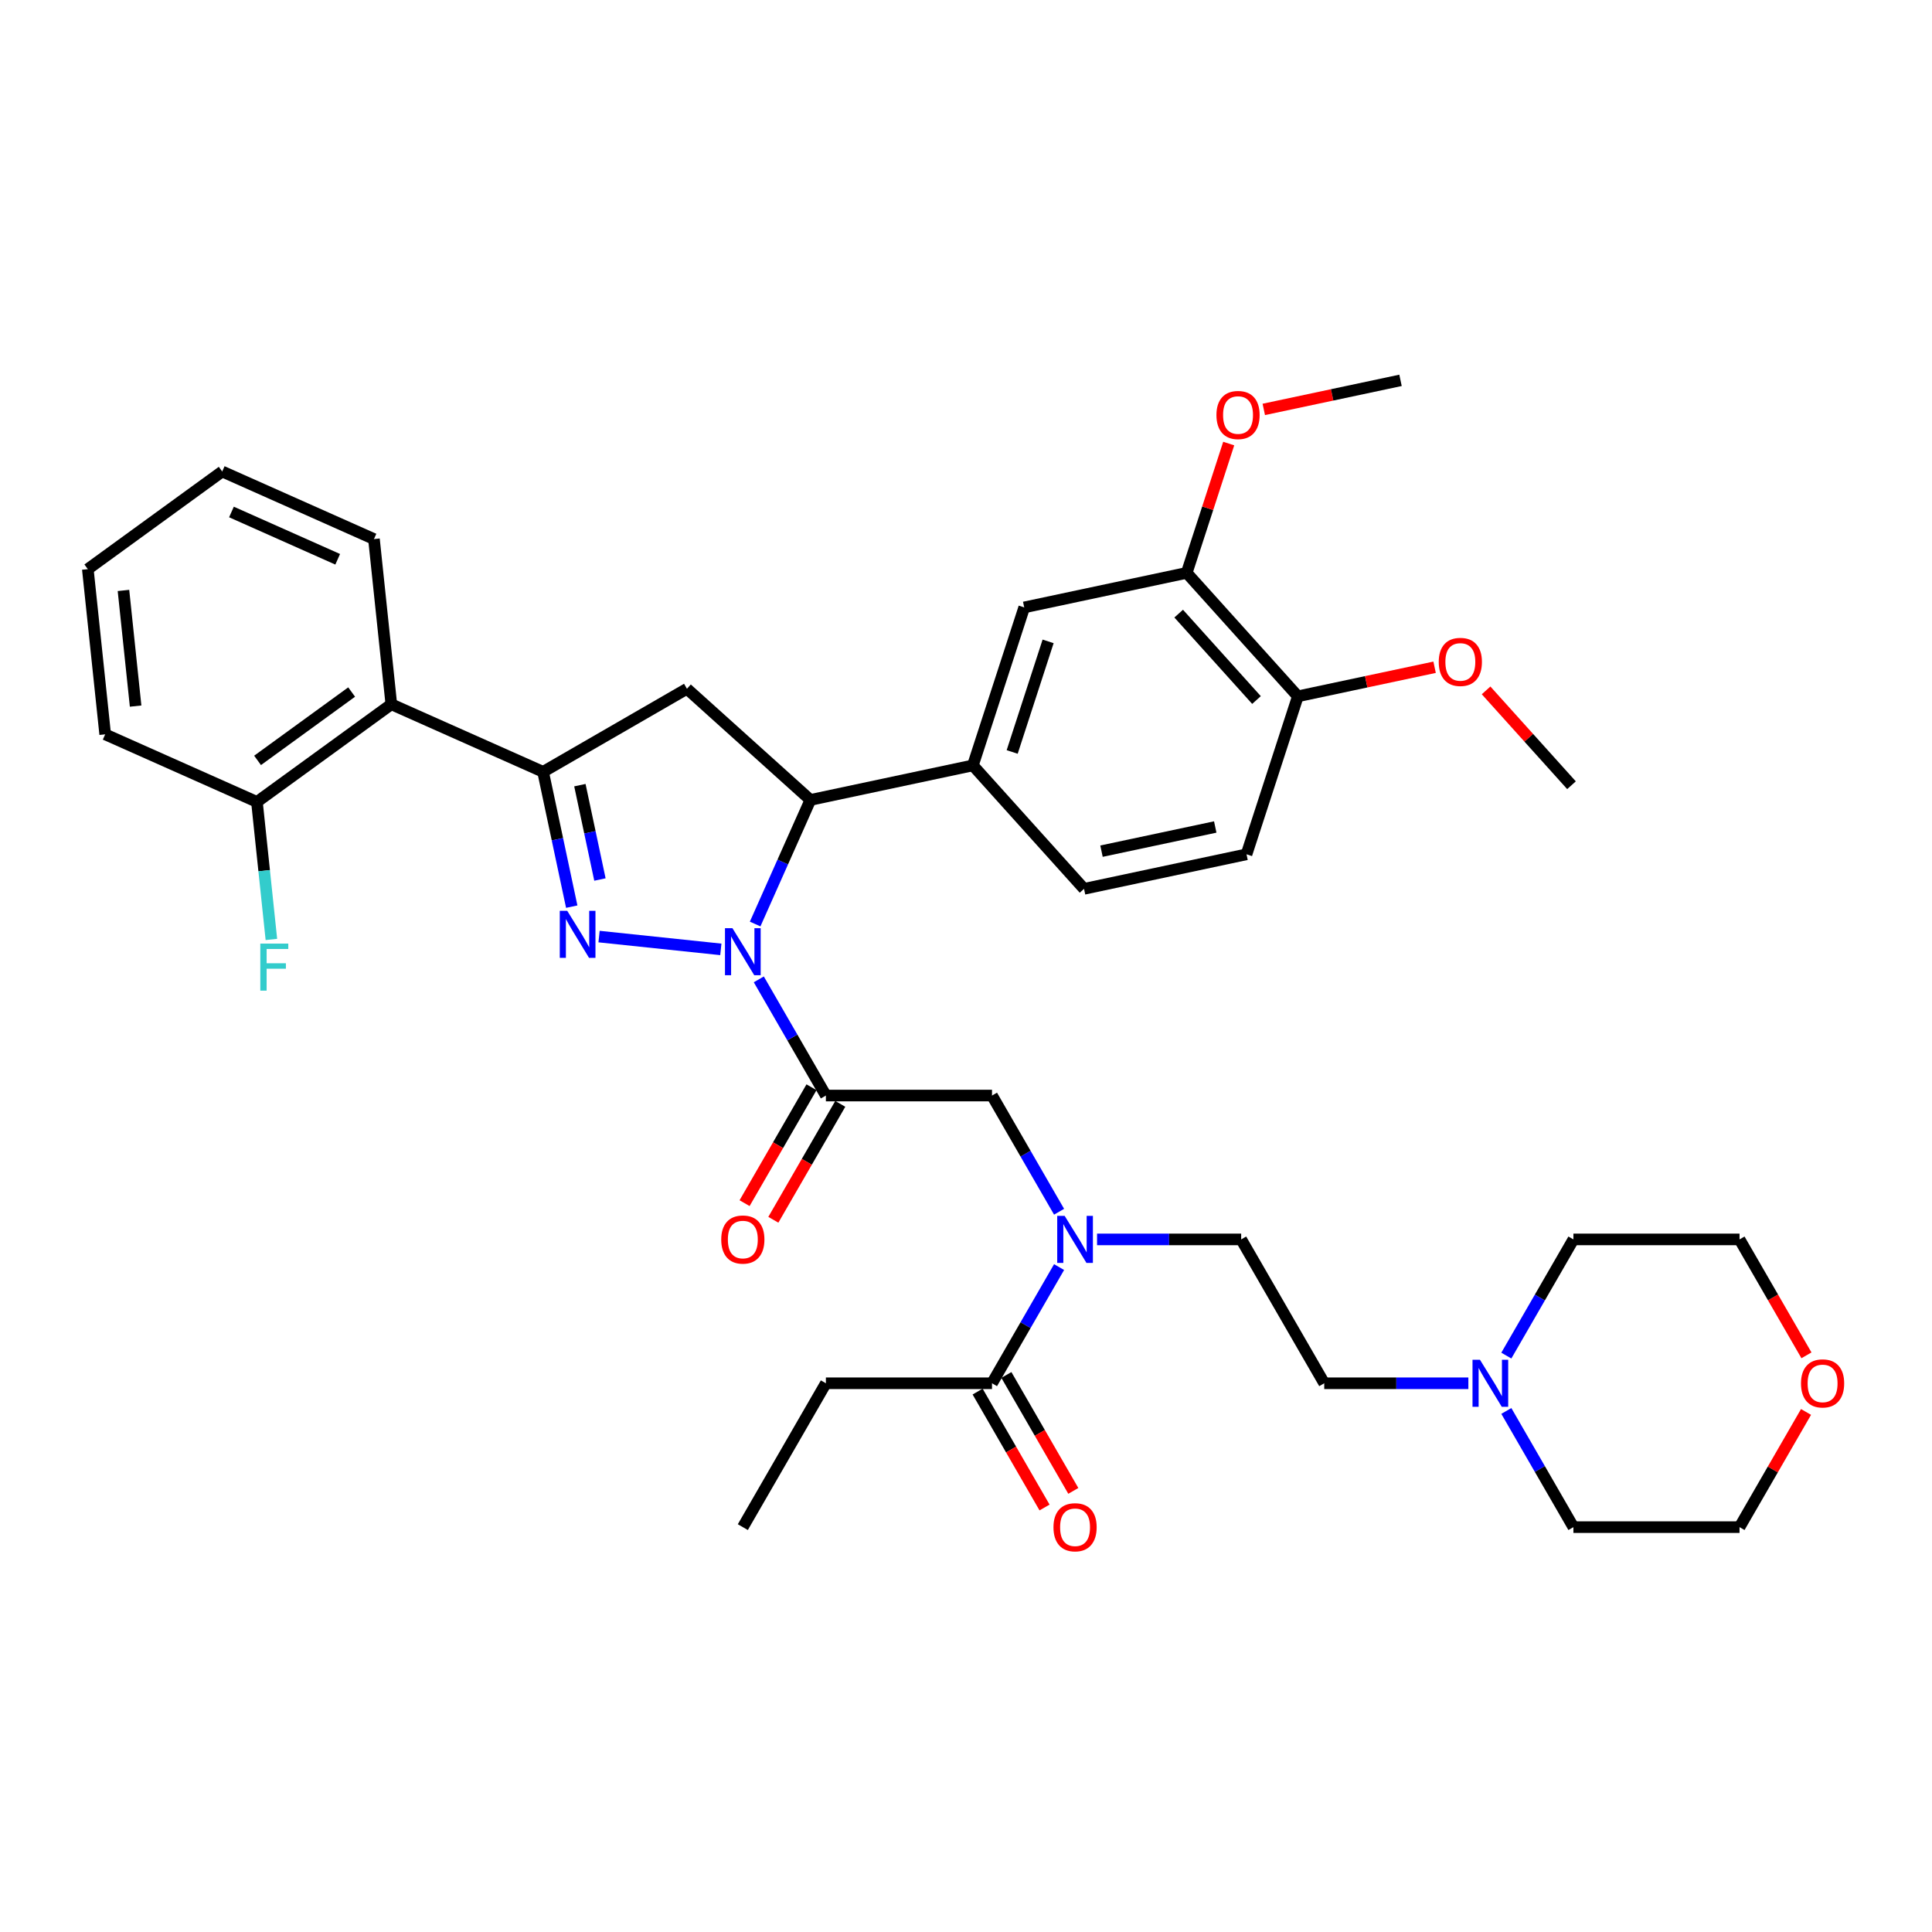 <?xml version='1.0' encoding='iso-8859-1'?>
<svg version='1.1' baseProfile='full'
              xmlns='http://www.w3.org/2000/svg'
                      xmlns:rdkit='http://www.rdkit.org/xml'
                      xmlns:xlink='http://www.w3.org/1999/xlink'
                  xml:space='preserve'
width='1000px' height='1000px' viewBox='0 0 1000 1000'>
<!-- END OF HEADER -->
<rect style='opacity:1.0;fill:#FFFFFF;stroke:none' width='1000' height='1000' x='0' y='0'> </rect>
<path class='bond-0' d='M 567.834,641.517 L 605.133,641.517' style='fill:none;fill-rule:evenodd;stroke:#0000FF;stroke-width:6px;stroke-linecap:butt;stroke-linejoin:miter;stroke-opacity:1' />
<path class='bond-0' d='M 605.133,641.517 L 642.432,641.517' style='fill:none;fill-rule:evenodd;stroke:#000000;stroke-width:6px;stroke-linecap:butt;stroke-linejoin:miter;stroke-opacity:1' />
<path class='bond-1' d='M 548.18,627.193 L 530.819,597.124' style='fill:none;fill-rule:evenodd;stroke:#0000FF;stroke-width:6px;stroke-linecap:butt;stroke-linejoin:miter;stroke-opacity:1' />
<path class='bond-1' d='M 530.819,597.124 L 513.459,567.055' style='fill:none;fill-rule:evenodd;stroke:#000000;stroke-width:6px;stroke-linecap:butt;stroke-linejoin:miter;stroke-opacity:1' />
<path class='bond-2' d='M 548.18,655.842 L 530.819,685.911' style='fill:none;fill-rule:evenodd;stroke:#0000FF;stroke-width:6px;stroke-linecap:butt;stroke-linejoin:miter;stroke-opacity:1' />
<path class='bond-2' d='M 530.819,685.911 L 513.459,715.979' style='fill:none;fill-rule:evenodd;stroke:#000000;stroke-width:6px;stroke-linecap:butt;stroke-linejoin:miter;stroke-opacity:1' />
<path class='bond-3' d='M 427.477,715.979 L 384.487,790.442' style='fill:none;fill-rule:evenodd;stroke:#000000;stroke-width:6px;stroke-linecap:butt;stroke-linejoin:miter;stroke-opacity:1' />
<path class='bond-4' d='M 427.477,715.979 L 513.459,715.979' style='fill:none;fill-rule:evenodd;stroke:#000000;stroke-width:6px;stroke-linecap:butt;stroke-linejoin:miter;stroke-opacity:1' />
<path class='bond-5' d='M 420.031,562.756 L 402.711,592.756' style='fill:none;fill-rule:evenodd;stroke:#000000;stroke-width:6px;stroke-linecap:butt;stroke-linejoin:miter;stroke-opacity:1' />
<path class='bond-5' d='M 402.711,592.756 L 385.39,622.756' style='fill:none;fill-rule:evenodd;stroke:#FF0000;stroke-width:6px;stroke-linecap:butt;stroke-linejoin:miter;stroke-opacity:1' />
<path class='bond-5' d='M 434.924,571.354 L 417.603,601.354' style='fill:none;fill-rule:evenodd;stroke:#000000;stroke-width:6px;stroke-linecap:butt;stroke-linejoin:miter;stroke-opacity:1' />
<path class='bond-5' d='M 417.603,601.354 L 400.282,631.354' style='fill:none;fill-rule:evenodd;stroke:#FF0000;stroke-width:6px;stroke-linecap:butt;stroke-linejoin:miter;stroke-opacity:1' />
<path class='bond-6' d='M 427.477,567.055 L 513.459,567.055' style='fill:none;fill-rule:evenodd;stroke:#000000;stroke-width:6px;stroke-linecap:butt;stroke-linejoin:miter;stroke-opacity:1' />
<path class='bond-7' d='M 427.477,567.055 L 410.117,536.986' style='fill:none;fill-rule:evenodd;stroke:#000000;stroke-width:6px;stroke-linecap:butt;stroke-linejoin:miter;stroke-opacity:1' />
<path class='bond-7' d='M 410.117,536.986 L 392.757,506.917' style='fill:none;fill-rule:evenodd;stroke:#0000FF;stroke-width:6px;stroke-linecap:butt;stroke-linejoin:miter;stroke-opacity:1' />
<path class='bond-8' d='M 506.013,720.279 L 523.333,750.279' style='fill:none;fill-rule:evenodd;stroke:#000000;stroke-width:6px;stroke-linecap:butt;stroke-linejoin:miter;stroke-opacity:1' />
<path class='bond-8' d='M 523.333,750.279 L 540.654,780.279' style='fill:none;fill-rule:evenodd;stroke:#FF0000;stroke-width:6px;stroke-linecap:butt;stroke-linejoin:miter;stroke-opacity:1' />
<path class='bond-8' d='M 520.905,711.68 L 538.226,741.68' style='fill:none;fill-rule:evenodd;stroke:#000000;stroke-width:6px;stroke-linecap:butt;stroke-linejoin:miter;stroke-opacity:1' />
<path class='bond-8' d='M 538.226,741.68 L 555.547,771.681' style='fill:none;fill-rule:evenodd;stroke:#FF0000;stroke-width:6px;stroke-linecap:butt;stroke-linejoin:miter;stroke-opacity:1' />
<path class='bond-9' d='M 760.02,715.979 L 722.721,715.979' style='fill:none;fill-rule:evenodd;stroke:#0000FF;stroke-width:6px;stroke-linecap:butt;stroke-linejoin:miter;stroke-opacity:1' />
<path class='bond-9' d='M 722.721,715.979 L 685.423,715.979' style='fill:none;fill-rule:evenodd;stroke:#000000;stroke-width:6px;stroke-linecap:butt;stroke-linejoin:miter;stroke-opacity:1' />
<path class='bond-10' d='M 779.675,701.655 L 797.035,671.586' style='fill:none;fill-rule:evenodd;stroke:#0000FF;stroke-width:6px;stroke-linecap:butt;stroke-linejoin:miter;stroke-opacity:1' />
<path class='bond-10' d='M 797.035,671.586 L 814.395,641.517' style='fill:none;fill-rule:evenodd;stroke:#000000;stroke-width:6px;stroke-linecap:butt;stroke-linejoin:miter;stroke-opacity:1' />
<path class='bond-11' d='M 779.675,730.304 L 797.035,760.373' style='fill:none;fill-rule:evenodd;stroke:#0000FF;stroke-width:6px;stroke-linecap:butt;stroke-linejoin:miter;stroke-opacity:1' />
<path class='bond-11' d='M 797.035,760.373 L 814.395,790.442' style='fill:none;fill-rule:evenodd;stroke:#000000;stroke-width:6px;stroke-linecap:butt;stroke-linejoin:miter;stroke-opacity:1' />
<path class='bond-12' d='M 934.8,730.82 L 917.588,760.631' style='fill:none;fill-rule:evenodd;stroke:#FF0000;stroke-width:6px;stroke-linecap:butt;stroke-linejoin:miter;stroke-opacity:1' />
<path class='bond-12' d='M 917.588,760.631 L 900.377,790.442' style='fill:none;fill-rule:evenodd;stroke:#000000;stroke-width:6px;stroke-linecap:butt;stroke-linejoin:miter;stroke-opacity:1' />
<path class='bond-13' d='M 935.018,701.517 L 917.698,671.517' style='fill:none;fill-rule:evenodd;stroke:#FF0000;stroke-width:6px;stroke-linecap:butt;stroke-linejoin:miter;stroke-opacity:1' />
<path class='bond-13' d='M 917.698,671.517 L 900.377,641.517' style='fill:none;fill-rule:evenodd;stroke:#000000;stroke-width:6px;stroke-linecap:butt;stroke-linejoin:miter;stroke-opacity:1' />
<path class='bond-14' d='M 390.864,478.268 L 405.161,446.156' style='fill:none;fill-rule:evenodd;stroke:#0000FF;stroke-width:6px;stroke-linecap:butt;stroke-linejoin:miter;stroke-opacity:1' />
<path class='bond-14' d='M 405.161,446.156 L 419.458,414.044' style='fill:none;fill-rule:evenodd;stroke:#000000;stroke-width:6px;stroke-linecap:butt;stroke-linejoin:miter;stroke-opacity:1' />
<path class='bond-15' d='M 373.103,491.396 L 310.074,484.771' style='fill:none;fill-rule:evenodd;stroke:#0000FF;stroke-width:6px;stroke-linecap:butt;stroke-linejoin:miter;stroke-opacity:1' />
<path class='bond-16' d='M 281.099,399.502 L 202.551,364.53' style='fill:none;fill-rule:evenodd;stroke:#000000;stroke-width:6px;stroke-linecap:butt;stroke-linejoin:miter;stroke-opacity:1' />
<path class='bond-17' d='M 281.099,399.502 L 355.562,356.511' style='fill:none;fill-rule:evenodd;stroke:#000000;stroke-width:6px;stroke-linecap:butt;stroke-linejoin:miter;stroke-opacity:1' />
<path class='bond-18' d='M 281.099,399.502 L 288.515,434.391' style='fill:none;fill-rule:evenodd;stroke:#000000;stroke-width:6px;stroke-linecap:butt;stroke-linejoin:miter;stroke-opacity:1' />
<path class='bond-18' d='M 288.515,434.391 L 295.931,469.28' style='fill:none;fill-rule:evenodd;stroke:#0000FF;stroke-width:6px;stroke-linecap:butt;stroke-linejoin:miter;stroke-opacity:1' />
<path class='bond-18' d='M 300.145,406.393 L 305.336,430.816' style='fill:none;fill-rule:evenodd;stroke:#000000;stroke-width:6px;stroke-linecap:butt;stroke-linejoin:miter;stroke-opacity:1' />
<path class='bond-18' d='M 305.336,430.816 L 310.527,455.238' style='fill:none;fill-rule:evenodd;stroke:#0000FF;stroke-width:6px;stroke-linecap:butt;stroke-linejoin:miter;stroke-opacity:1' />
<path class='bond-19' d='M 355.562,356.511 L 419.458,414.044' style='fill:none;fill-rule:evenodd;stroke:#000000;stroke-width:6px;stroke-linecap:butt;stroke-linejoin:miter;stroke-opacity:1' />
<path class='bond-20' d='M 419.458,414.044 L 503.561,396.167' style='fill:none;fill-rule:evenodd;stroke:#000000;stroke-width:6px;stroke-linecap:butt;stroke-linejoin:miter;stroke-opacity:1' />
<path class='bond-21' d='M 54.442,380.097 L 45.455,294.586' style='fill:none;fill-rule:evenodd;stroke:#000000;stroke-width:6px;stroke-linecap:butt;stroke-linejoin:miter;stroke-opacity:1' />
<path class='bond-21' d='M 70.196,365.473 L 63.905,305.615' style='fill:none;fill-rule:evenodd;stroke:#000000;stroke-width:6px;stroke-linecap:butt;stroke-linejoin:miter;stroke-opacity:1' />
<path class='bond-22' d='M 54.442,380.097 L 132.99,415.069' style='fill:none;fill-rule:evenodd;stroke:#000000;stroke-width:6px;stroke-linecap:butt;stroke-linejoin:miter;stroke-opacity:1' />
<path class='bond-23' d='M 45.455,294.586 L 115.015,244.047' style='fill:none;fill-rule:evenodd;stroke:#000000;stroke-width:6px;stroke-linecap:butt;stroke-linejoin:miter;stroke-opacity:1' />
<path class='bond-24' d='M 614.234,296.517 L 671.767,360.414' style='fill:none;fill-rule:evenodd;stroke:#000000;stroke-width:6px;stroke-linecap:butt;stroke-linejoin:miter;stroke-opacity:1' />
<path class='bond-24' d='M 610.085,317.609 L 650.358,362.336' style='fill:none;fill-rule:evenodd;stroke:#000000;stroke-width:6px;stroke-linecap:butt;stroke-linejoin:miter;stroke-opacity:1' />
<path class='bond-25' d='M 614.234,296.517 L 530.131,314.394' style='fill:none;fill-rule:evenodd;stroke:#000000;stroke-width:6px;stroke-linecap:butt;stroke-linejoin:miter;stroke-opacity:1' />
<path class='bond-26' d='M 614.234,296.517 L 625.108,263.051' style='fill:none;fill-rule:evenodd;stroke:#000000;stroke-width:6px;stroke-linecap:butt;stroke-linejoin:miter;stroke-opacity:1' />
<path class='bond-26' d='M 625.108,263.051 L 635.982,229.584' style='fill:none;fill-rule:evenodd;stroke:#FF0000;stroke-width:6px;stroke-linecap:butt;stroke-linejoin:miter;stroke-opacity:1' />
<path class='bond-27' d='M 671.767,360.414 L 645.197,442.188' style='fill:none;fill-rule:evenodd;stroke:#000000;stroke-width:6px;stroke-linecap:butt;stroke-linejoin:miter;stroke-opacity:1' />
<path class='bond-28' d='M 671.767,360.414 L 707.155,352.892' style='fill:none;fill-rule:evenodd;stroke:#000000;stroke-width:6px;stroke-linecap:butt;stroke-linejoin:miter;stroke-opacity:1' />
<path class='bond-28' d='M 707.155,352.892 L 742.543,345.37' style='fill:none;fill-rule:evenodd;stroke:#FF0000;stroke-width:6px;stroke-linecap:butt;stroke-linejoin:miter;stroke-opacity:1' />
<path class='bond-29' d='M 530.131,314.394 L 503.561,396.167' style='fill:none;fill-rule:evenodd;stroke:#000000;stroke-width:6px;stroke-linecap:butt;stroke-linejoin:miter;stroke-opacity:1' />
<path class='bond-29' d='M 542.5,331.974 L 523.901,389.215' style='fill:none;fill-rule:evenodd;stroke:#000000;stroke-width:6px;stroke-linecap:butt;stroke-linejoin:miter;stroke-opacity:1' />
<path class='bond-30' d='M 645.197,442.188 L 561.094,460.064' style='fill:none;fill-rule:evenodd;stroke:#000000;stroke-width:6px;stroke-linecap:butt;stroke-linejoin:miter;stroke-opacity:1' />
<path class='bond-30' d='M 629.006,428.049 L 570.134,440.562' style='fill:none;fill-rule:evenodd;stroke:#000000;stroke-width:6px;stroke-linecap:butt;stroke-linejoin:miter;stroke-opacity:1' />
<path class='bond-31' d='M 503.561,396.167 L 561.094,460.064' style='fill:none;fill-rule:evenodd;stroke:#000000;stroke-width:6px;stroke-linecap:butt;stroke-linejoin:miter;stroke-opacity:1' />
<path class='bond-32' d='M 654.131,211.911 L 689.519,204.389' style='fill:none;fill-rule:evenodd;stroke:#FF0000;stroke-width:6px;stroke-linecap:butt;stroke-linejoin:miter;stroke-opacity:1' />
<path class='bond-32' d='M 689.519,204.389 L 724.907,196.867' style='fill:none;fill-rule:evenodd;stroke:#000000;stroke-width:6px;stroke-linecap:butt;stroke-linejoin:miter;stroke-opacity:1' />
<path class='bond-33' d='M 769.197,357.339 L 791.3,381.887' style='fill:none;fill-rule:evenodd;stroke:#FF0000;stroke-width:6px;stroke-linecap:butt;stroke-linejoin:miter;stroke-opacity:1' />
<path class='bond-33' d='M 791.3,381.887 L 813.403,406.435' style='fill:none;fill-rule:evenodd;stroke:#000000;stroke-width:6px;stroke-linecap:butt;stroke-linejoin:miter;stroke-opacity:1' />
<path class='bond-34' d='M 115.015,244.047 L 193.563,279.019' style='fill:none;fill-rule:evenodd;stroke:#000000;stroke-width:6px;stroke-linecap:butt;stroke-linejoin:miter;stroke-opacity:1' />
<path class='bond-34' d='M 119.803,265.003 L 174.787,289.483' style='fill:none;fill-rule:evenodd;stroke:#000000;stroke-width:6px;stroke-linecap:butt;stroke-linejoin:miter;stroke-opacity:1' />
<path class='bond-35' d='M 193.563,279.019 L 202.551,364.53' style='fill:none;fill-rule:evenodd;stroke:#000000;stroke-width:6px;stroke-linecap:butt;stroke-linejoin:miter;stroke-opacity:1' />
<path class='bond-36' d='M 202.551,364.53 L 132.99,415.069' style='fill:none;fill-rule:evenodd;stroke:#000000;stroke-width:6px;stroke-linecap:butt;stroke-linejoin:miter;stroke-opacity:1' />
<path class='bond-36' d='M 182.009,358.199 L 133.317,393.576' style='fill:none;fill-rule:evenodd;stroke:#000000;stroke-width:6px;stroke-linecap:butt;stroke-linejoin:miter;stroke-opacity:1' />
<path class='bond-37' d='M 132.99,415.069 L 136.731,450.662' style='fill:none;fill-rule:evenodd;stroke:#000000;stroke-width:6px;stroke-linecap:butt;stroke-linejoin:miter;stroke-opacity:1' />
<path class='bond-37' d='M 136.731,450.662 L 140.472,486.255' style='fill:none;fill-rule:evenodd;stroke:#33CCCC;stroke-width:6px;stroke-linecap:butt;stroke-linejoin:miter;stroke-opacity:1' />
<path class='bond-38' d='M 685.423,715.979 L 642.432,641.517' style='fill:none;fill-rule:evenodd;stroke:#000000;stroke-width:6px;stroke-linecap:butt;stroke-linejoin:miter;stroke-opacity:1' />
<path class='bond-39' d='M 814.395,641.517 L 900.377,641.517' style='fill:none;fill-rule:evenodd;stroke:#000000;stroke-width:6px;stroke-linecap:butt;stroke-linejoin:miter;stroke-opacity:1' />
<path class='bond-40' d='M 814.395,790.442 L 900.377,790.442' style='fill:none;fill-rule:evenodd;stroke:#000000;stroke-width:6px;stroke-linecap:butt;stroke-linejoin:miter;stroke-opacity:1' />
<path  class='atom-0' d='M 551.068 629.342
L 559.047 642.239
Q 559.838 643.512, 561.11 645.816
Q 562.383 648.12, 562.452 648.258
L 562.452 629.342
L 565.684 629.342
L 565.684 653.692
L 562.348 653.692
L 553.785 639.591
Q 552.787 637.94, 551.721 636.049
Q 550.689 634.157, 550.38 633.572
L 550.38 653.692
L 547.216 653.692
L 547.216 629.342
L 551.068 629.342
' fill='#0000FF'/>
<path  class='atom-3' d='M 373.309 641.586
Q 373.309 635.739, 376.198 632.472
Q 379.087 629.204, 384.487 629.204
Q 389.886 629.204, 392.775 632.472
Q 395.664 635.739, 395.664 641.586
Q 395.664 647.501, 392.741 650.872
Q 389.817 654.208, 384.487 654.208
Q 379.121 654.208, 376.198 650.872
Q 373.309 647.536, 373.309 641.586
M 384.487 651.457
Q 388.201 651.457, 390.196 648.98
Q 392.225 646.47, 392.225 641.586
Q 392.225 636.805, 390.196 634.398
Q 388.201 631.956, 384.487 631.956
Q 380.772 631.956, 378.743 634.363
Q 376.748 636.771, 376.748 641.586
Q 376.748 646.504, 378.743 648.98
Q 380.772 651.457, 384.487 651.457
' fill='#FF0000'/>
<path  class='atom-6' d='M 545.272 790.511
Q 545.272 784.664, 548.161 781.397
Q 551.05 778.129, 556.45 778.129
Q 561.85 778.129, 564.739 781.397
Q 567.628 784.664, 567.628 790.511
Q 567.628 796.426, 564.704 799.797
Q 561.781 803.133, 556.45 803.133
Q 551.085 803.133, 548.161 799.797
Q 545.272 796.461, 545.272 790.511
M 556.45 800.381
Q 560.164 800.381, 562.159 797.905
Q 564.188 795.394, 564.188 790.511
Q 564.188 785.73, 562.159 783.323
Q 560.164 780.881, 556.45 780.881
Q 552.736 780.881, 550.706 783.288
Q 548.712 785.696, 548.712 790.511
Q 548.712 795.429, 550.706 797.905
Q 552.736 800.381, 556.45 800.381
' fill='#FF0000'/>
<path  class='atom-8' d='M 766.022 703.804
L 774.001 716.702
Q 774.792 717.974, 776.065 720.279
Q 777.337 722.583, 777.406 722.72
L 777.406 703.804
L 780.639 703.804
L 780.639 728.154
L 777.303 728.154
L 768.739 714.053
Q 767.742 712.403, 766.675 710.511
Q 765.644 708.619, 765.334 708.035
L 765.334 728.154
L 762.17 728.154
L 762.17 703.804
L 766.022 703.804
' fill='#0000FF'/>
<path  class='atom-9' d='M 932.19 716.048
Q 932.19 710.201, 935.079 706.934
Q 937.968 703.667, 943.368 703.667
Q 948.767 703.667, 951.656 706.934
Q 954.545 710.201, 954.545 716.048
Q 954.545 721.964, 951.622 725.334
Q 948.699 728.67, 943.368 728.67
Q 938.003 728.67, 935.079 725.334
Q 932.19 721.998, 932.19 716.048
M 943.368 725.919
Q 947.082 725.919, 949.077 723.443
Q 951.106 720.932, 951.106 716.048
Q 951.106 711.268, 949.077 708.86
Q 947.082 706.418, 943.368 706.418
Q 939.653 706.418, 937.624 708.826
Q 935.629 711.233, 935.629 716.048
Q 935.629 720.966, 937.624 723.443
Q 939.653 725.919, 943.368 725.919
' fill='#FF0000'/>
<path  class='atom-10' d='M 379.104 480.417
L 387.083 493.315
Q 387.874 494.587, 389.147 496.891
Q 390.419 499.196, 390.488 499.333
L 390.488 480.417
L 393.721 480.417
L 393.721 504.767
L 390.385 504.767
L 381.821 490.666
Q 380.824 489.015, 379.758 487.124
Q 378.726 485.232, 378.416 484.648
L 378.416 504.767
L 375.252 504.767
L 375.252 480.417
L 379.104 480.417
' fill='#0000FF'/>
<path  class='atom-14' d='M 293.593 471.43
L 301.572 484.327
Q 302.364 485.6, 303.636 487.904
Q 304.909 490.208, 304.977 490.346
L 304.977 471.43
L 308.21 471.43
L 308.21 495.78
L 304.874 495.78
L 296.31 481.679
Q 295.313 480.028, 294.247 478.136
Q 293.215 476.245, 292.906 475.66
L 292.906 495.78
L 289.741 495.78
L 289.741 471.43
L 293.593 471.43
' fill='#0000FF'/>
<path  class='atom-23' d='M 629.626 214.813
Q 629.626 208.966, 632.515 205.699
Q 635.404 202.431, 640.804 202.431
Q 646.203 202.431, 649.092 205.699
Q 651.981 208.966, 651.981 214.813
Q 651.981 220.728, 649.058 224.099
Q 646.135 227.435, 640.804 227.435
Q 635.439 227.435, 632.515 224.099
Q 629.626 220.763, 629.626 214.813
M 640.804 224.683
Q 644.518 224.683, 646.513 222.207
Q 648.542 219.696, 648.542 214.813
Q 648.542 210.032, 646.513 207.625
Q 644.518 205.183, 640.804 205.183
Q 637.089 205.183, 635.06 207.59
Q 633.065 209.998, 633.065 214.813
Q 633.065 219.731, 635.06 222.207
Q 637.089 224.683, 640.804 224.683
' fill='#FF0000'/>
<path  class='atom-24' d='M 744.692 342.606
Q 744.692 336.76, 747.581 333.492
Q 750.47 330.225, 755.87 330.225
Q 761.269 330.225, 764.158 333.492
Q 767.047 336.76, 767.047 342.606
Q 767.047 348.522, 764.124 351.892
Q 761.201 355.229, 755.87 355.229
Q 750.505 355.229, 747.581 351.892
Q 744.692 348.556, 744.692 342.606
M 755.87 352.477
Q 759.584 352.477, 761.579 350.001
Q 763.608 347.49, 763.608 342.606
Q 763.608 337.826, 761.579 335.418
Q 759.584 332.977, 755.87 332.977
Q 752.155 332.977, 750.126 335.384
Q 748.131 337.791, 748.131 342.606
Q 748.131 347.525, 750.126 350.001
Q 752.155 352.477, 755.87 352.477
' fill='#FF0000'/>
<path  class='atom-31' d='M 134.738 488.405
L 149.218 488.405
L 149.218 491.19
L 138.005 491.19
L 138.005 498.585
L 147.979 498.585
L 147.979 501.405
L 138.005 501.405
L 138.005 512.755
L 134.738 512.755
L 134.738 488.405
' fill='#33CCCC'/>
</svg>
